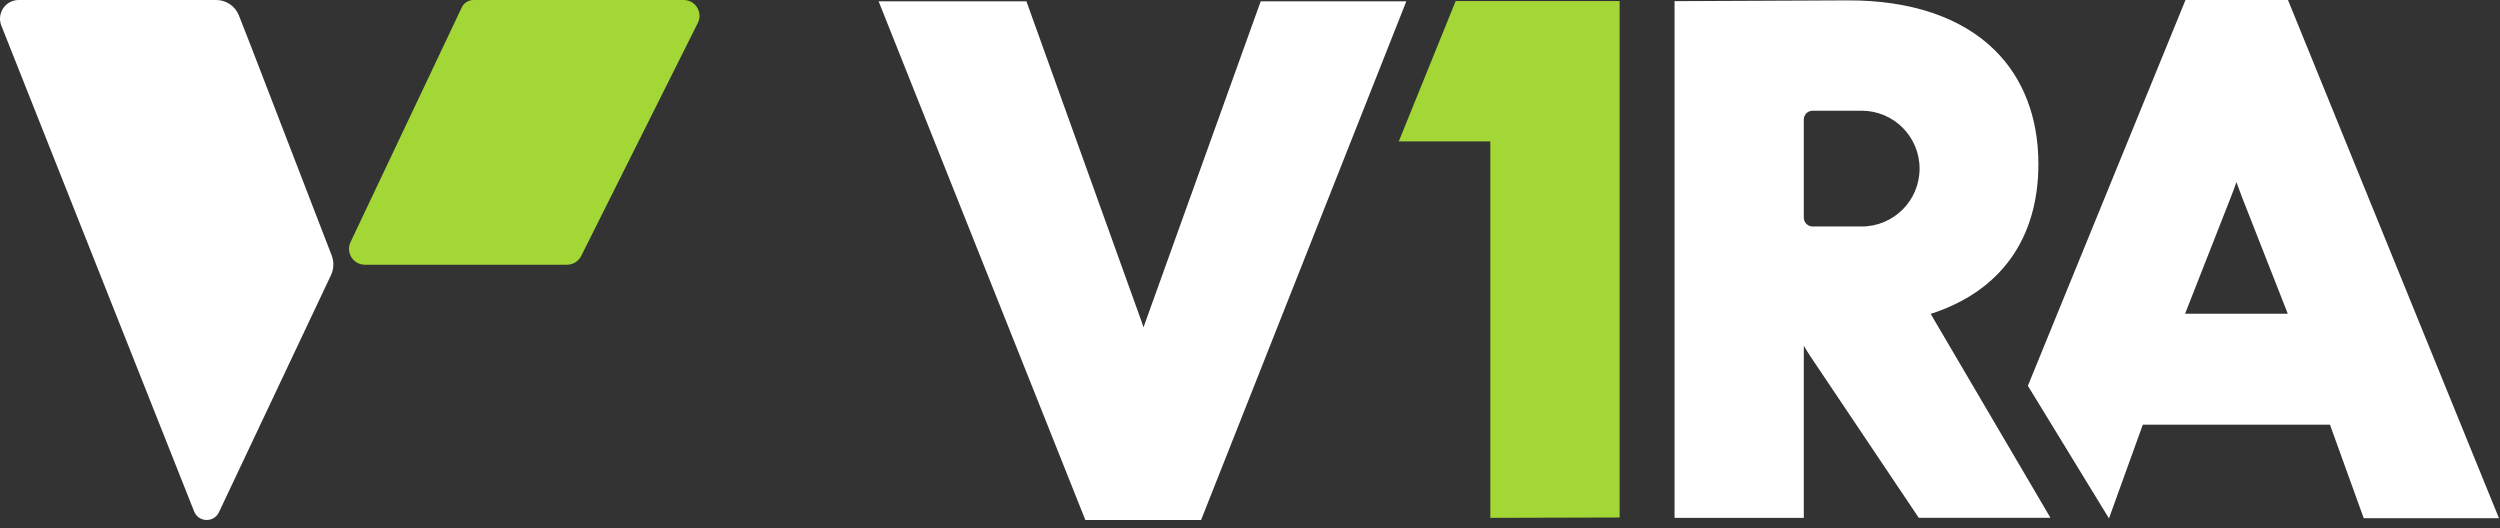 <svg width="213" height="45" viewBox="0 0 213 45" fill="none" xmlns="http://www.w3.org/2000/svg">
<rect x="0" y="0" width="213" height="45" fill="#333333" stroke="none"/>
<path d="M119.176 12.048H126.976V44.12L137.991 44.09V0.093H124.022L119.176 12.048Z" fill="#A3D735"/>
<path d="M107.411 0.112L97.613 27.365C97.55 27.542 97.489 27.716 97.428 27.89C97.37 27.716 97.31 27.542 97.249 27.363L87.451 0.112H74.859L92.471 44.302H102.333L119.818 0.112H107.408H107.411Z" fill="white"/>
<path d="M194.939 0H186.205L172.775 32.869L179.673 44.151H179.69L182.567 36.182H198.513L201.39 44.151H212.912L194.936 0H194.939ZM186.17 26.726L190.07 16.796C190.238 16.377 190.395 15.946 190.544 15.513C190.691 15.927 190.848 16.352 191.016 16.791L194.919 26.729H186.172L186.17 26.726Z" fill="white"/>
<path d="M164.494 26.742C170.43 24.834 173.671 20.357 173.671 13.971C173.671 10.043 172.397 6.702 169.988 4.308C167.139 1.478 162.783 0.005 157.369 0.033L142.672 0.099V44.12H153.683V29.454C153.874 29.785 154.072 30.102 154.285 30.419L163.479 44.118H174.7L164.491 26.74L164.494 26.742ZM158.616 19.295H154.434C154.02 19.295 153.683 18.958 153.683 18.544V10.184C153.683 9.77 154.02 9.433 154.434 9.433H158.616C161.338 9.433 163.548 11.64 163.548 14.365C163.548 17.091 161.341 19.297 158.616 19.297V19.295Z" fill="white"/>
<path d="M40.347 0H58.249C59.251 0 59.904 1.057 59.455 1.953L49.518 21.808C49.29 22.264 48.822 22.553 48.312 22.553H31.085C30.094 22.553 29.441 21.52 29.866 20.627L39.32 0.68C39.493 0.267 39.897 0 40.347 0Z" fill="#A3D735"/>
<path d="M28.202 23.437L18.654 43.641C18.223 44.553 16.91 44.513 16.54 43.574L0.114 2.181C-0.302 1.136 0.47 0 1.594 0H18.423C19.277 0 20.045 0.526 20.358 1.321L21.428 4.059L28.263 21.775C28.469 22.313 28.448 22.914 28.202 23.437Z" fill="white"/>
</svg>
